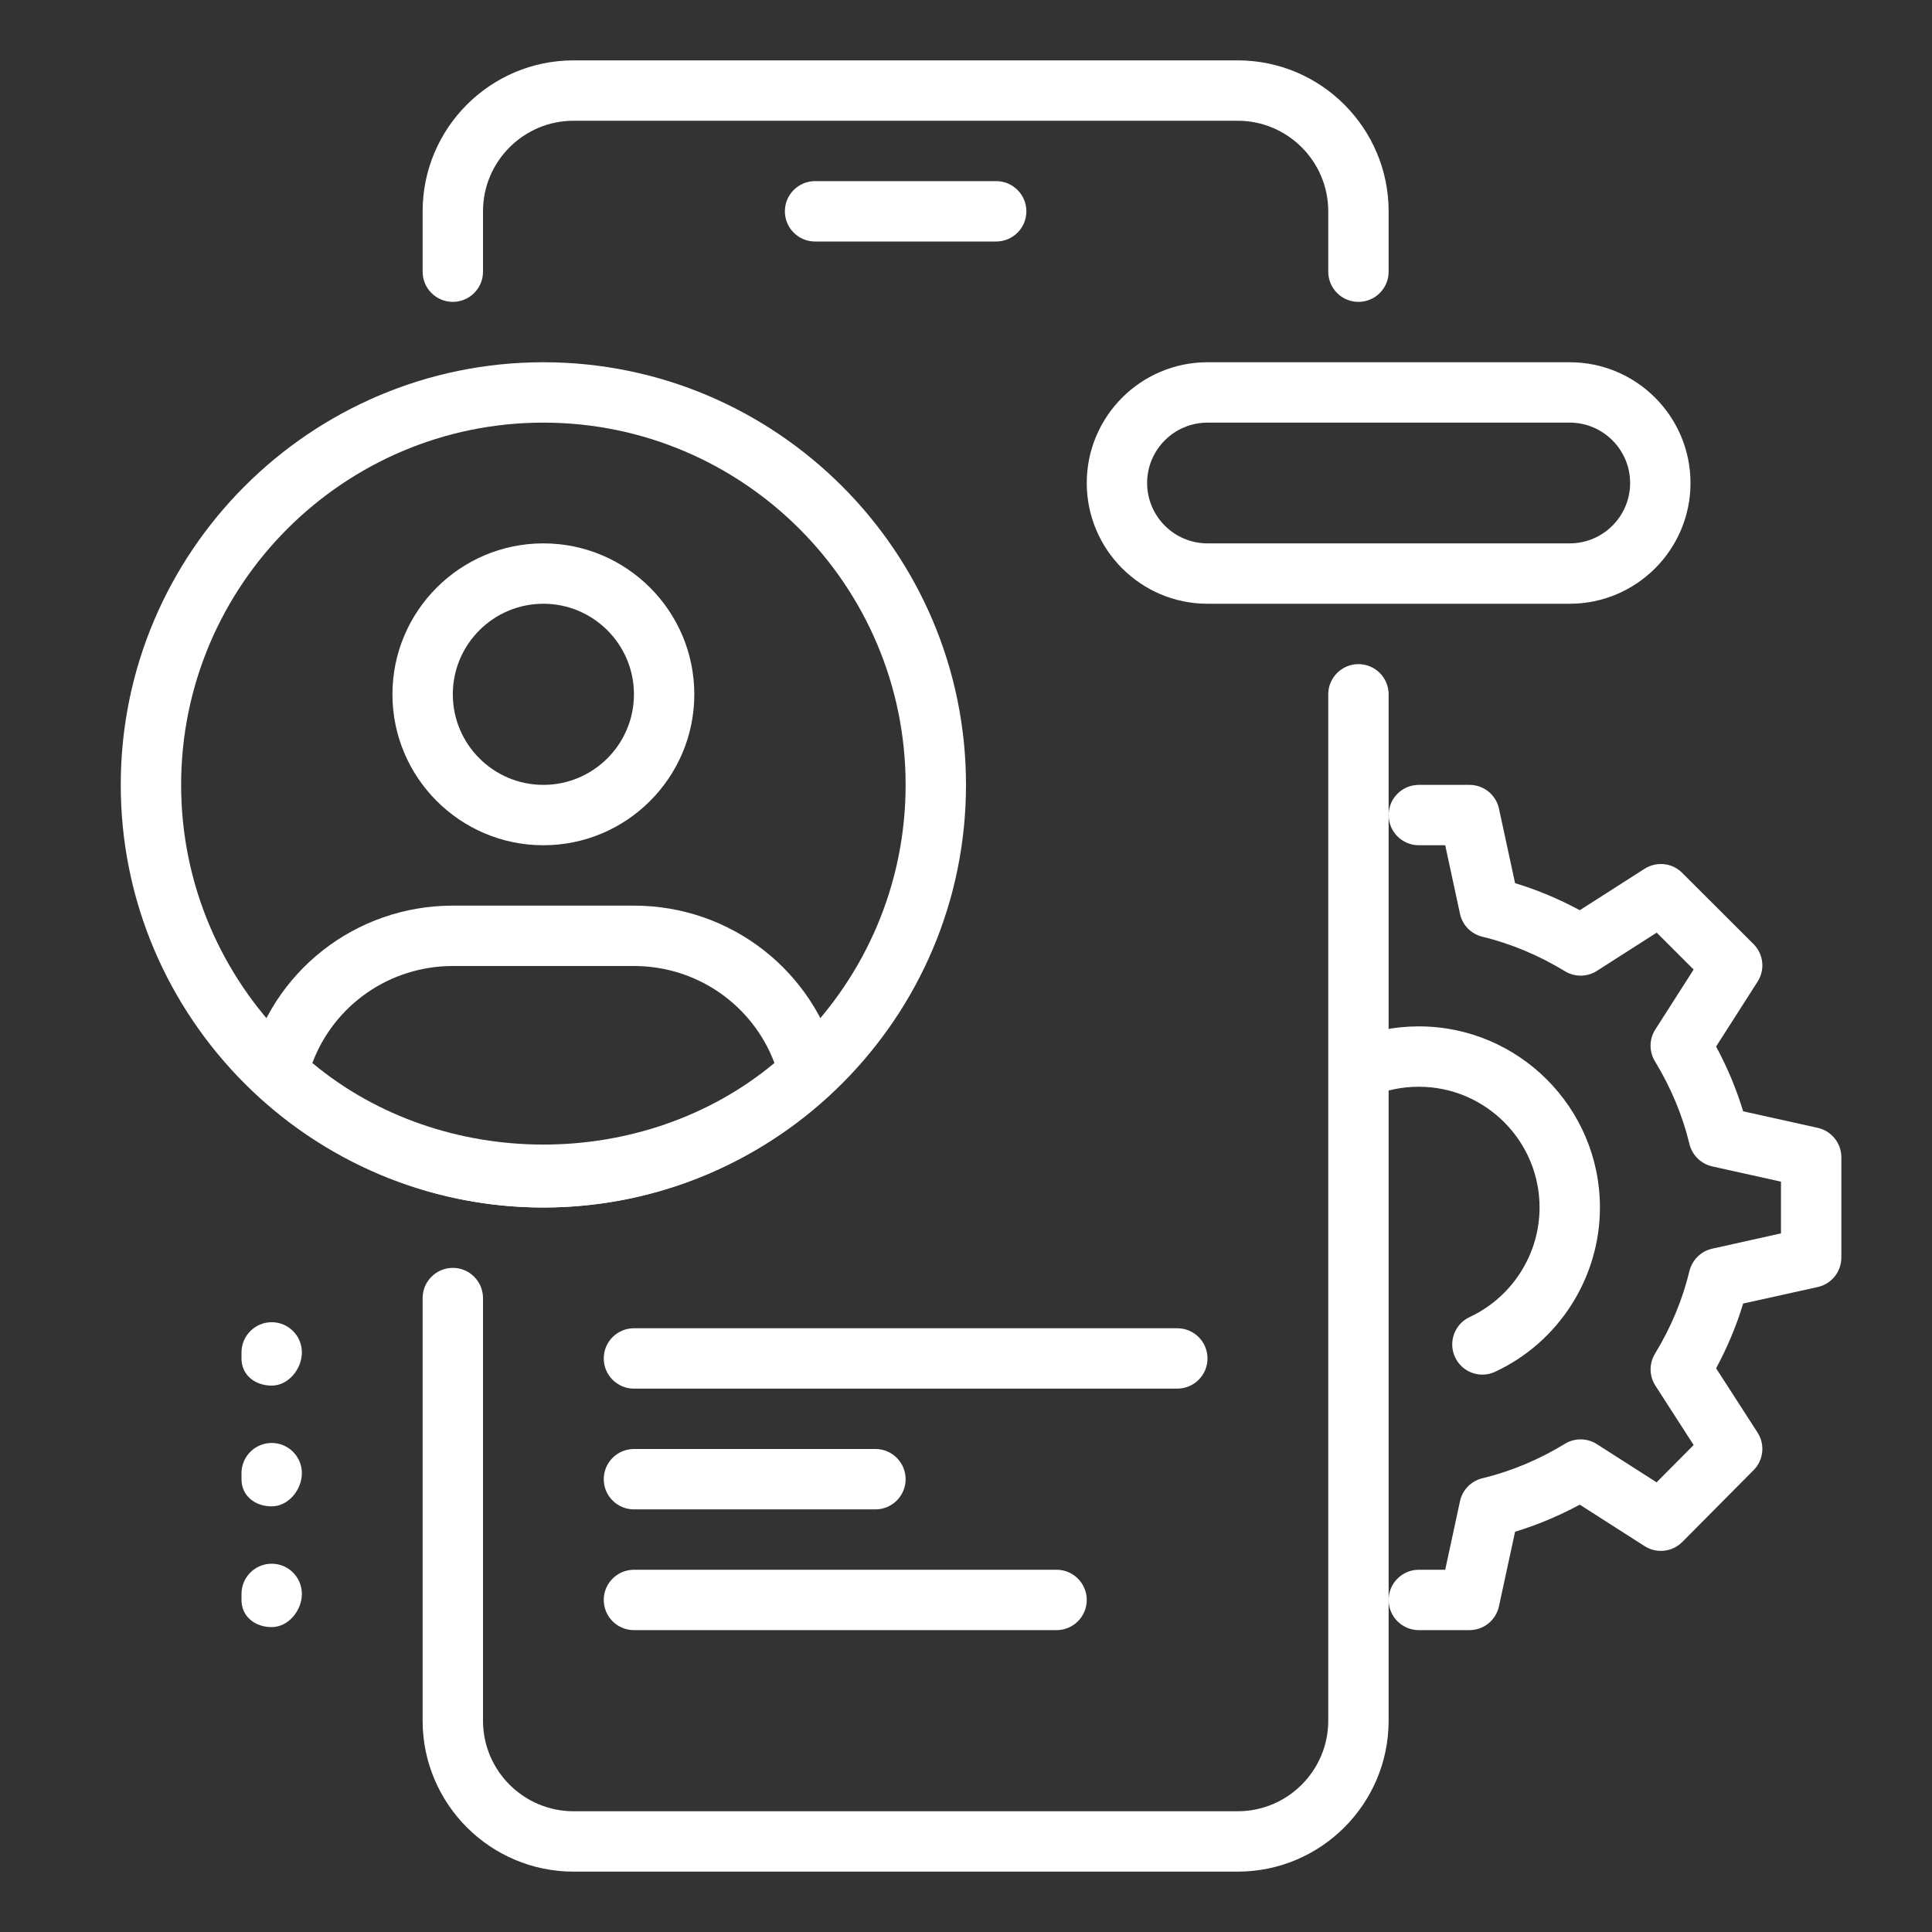 <svg width="48" height="48" viewBox="0 0 48 48" fill="none" xmlns="http://www.w3.org/2000/svg">
<rect x="0" y="0" width="48" height="48" fill="#333333" stroke="none"/>
<g clip-path="url(#clip0_8600_41509)">
<path d="M24.75 6H20.25C19.836 6 19.5 5.664 19.5 5.25C19.5 4.836 19.836 4.5 20.25 4.5H24.75C25.164 4.5 25.5 4.836 25.5 5.25C25.5 5.664 25.164 6 24.75 6Z" fill="white"/>
<path d="M30.75 46.5H14.25C12.181 46.5 10.5 44.817 10.5 42.75V32.25C10.5 31.836 10.836 31.5 11.25 31.5C11.664 31.5 12 31.836 12 32.25V42.75C12 43.99 13.009 45 14.25 45H30.75C31.991 45 33 43.99 33 42.75V17.25C33 16.836 33.336 16.5 33.75 16.5C34.164 16.5 34.5 16.836 34.5 17.25V42.75C34.5 44.817 32.819 46.5 30.75 46.5Z" fill="white"/>
<path d="M33.75 7.5C33.336 7.5 33 7.164 33 6.75V5.25C33 4.01 31.991 3 30.75 3H14.25C13.009 3 12 4.01 12 5.25V6.75C12 7.164 11.664 7.5 11.25 7.5C10.836 7.5 10.5 7.164 10.5 6.75V5.25C10.5 3.183 12.181 1.5 14.25 1.5H30.75C32.819 1.5 34.5 3.183 34.5 5.25V6.75C34.5 7.164 34.164 7.5 33.75 7.5Z" fill="white"/>
<path d="M21.75 37.5H15.75C15.336 37.5 15 37.164 15 36.75C15 36.336 15.336 36 15.75 36H21.75C22.164 36 22.5 36.336 22.5 36.75C22.5 37.164 22.164 37.5 21.75 37.5Z" fill="white"/>
<path d="M26.25 40.5H15.75C15.336 40.5 15 40.164 15 39.75C15 39.336 15.336 39 15.75 39H26.25C26.664 39 27 39.336 27 39.75C27 40.164 26.664 40.5 26.25 40.5Z" fill="white"/>
<path d="M29.25 34.5H15.75C15.336 34.5 15 34.164 15 33.75C15 33.336 15.336 33 15.75 33H29.25C29.664 33 30 33.336 30 33.75C30 34.164 29.664 34.5 29.25 34.5Z" fill="white"/>
<path d="M13.5 21C11.431 21 9.75 19.317 9.75 17.25C9.75 15.183 11.431 13.5 13.5 13.5C15.569 13.5 17.25 15.183 17.25 17.25C17.25 19.317 15.569 21 13.5 21ZM13.5 15C12.259 15 11.25 16.009 11.25 17.25C11.25 18.491 12.259 19.5 13.5 19.5C14.741 19.5 15.75 18.491 15.75 17.25C15.75 16.009 14.741 15 13.5 15Z" fill="white"/>
<path d="M13.5 30C10.869 30 8.345 29.007 6.392 27.207C6.191 27.021 6.106 26.741 6.173 26.477C6.748 24.135 8.837 22.5 11.25 22.5H15.75C18.163 22.5 20.252 24.135 20.829 26.475C20.895 26.741 20.809 27.021 20.61 27.206C18.655 29.007 16.131 30 13.5 30ZM7.76 26.41C11.002 29.112 15.998 29.112 19.241 26.41C18.701 24.972 17.322 24 15.75 24H11.25C9.678 24 8.3 24.972 7.76 26.41Z" fill="white"/>
<path d="M13.5 30C7.712 30 3 25.29 3 19.5C3 13.71 7.712 9 13.5 9C19.288 9 24 13.71 24 19.5C24 25.29 19.288 30 13.5 30ZM13.5 10.5C8.537 10.5 4.5 14.537 4.5 19.5C4.5 24.463 8.537 28.5 13.5 28.5C18.463 28.5 22.5 24.463 22.5 19.5C22.5 14.537 18.463 10.5 13.5 10.5Z" fill="white"/>
<path d="M6.75 34.425C6.336 34.425 6 34.164 6 33.75V33.6C6 33.186 6.336 32.85 6.75 32.85C7.164 32.85 7.5 33.186 7.5 33.6C7.5 34.014 7.164 34.425 6.75 34.425Z" fill="white"/>
<path d="M6.75 37.425C6.336 37.425 6 37.164 6 36.75V36.6C6 36.186 6.336 35.85 6.75 35.85C7.164 35.85 7.5 36.186 7.5 36.6C7.5 37.014 7.164 37.425 6.75 37.425Z" fill="white"/>
<path d="M6.75 40.425C6.336 40.425 6 40.164 6 39.75V39.6C6 39.186 6.336 38.85 6.75 38.85C7.164 38.85 7.5 39.186 7.5 39.6C7.5 40.014 7.164 40.425 6.75 40.425Z" fill="white"/>
<path d="M36.51 40.5H35.25C34.836 40.5 34.5 40.164 34.5 39.75C34.5 39.336 34.836 39 35.25 39H35.906L36.273 37.297C36.333 37.016 36.55 36.795 36.83 36.727C37.538 36.556 38.227 36.269 38.88 35.871C39.121 35.721 39.432 35.725 39.673 35.879L41.158 36.828L42.078 35.901L41.129 34.428C40.972 34.187 40.969 33.876 41.118 33.632C41.516 32.979 41.803 32.289 41.973 31.581C42.041 31.302 42.26 31.086 42.54 31.023L44.248 30.643V29.358L42.54 28.979C42.26 28.916 42.041 28.7 41.973 28.421C41.803 27.712 41.514 27.023 41.118 26.37C40.968 26.125 40.971 25.817 41.127 25.575L42.078 24.088L41.16 23.171L39.673 24.122C39.434 24.276 39.123 24.279 38.88 24.129C38.226 23.732 37.536 23.444 36.83 23.273C36.549 23.205 36.333 22.983 36.273 22.703L35.906 21H35.25C34.836 21 34.5 20.664 34.5 20.25C34.5 19.836 34.836 19.5 35.25 19.5H36.51C36.862 19.5 37.169 19.747 37.242 20.093L37.642 21.942C38.191 22.108 38.73 22.334 39.249 22.614L40.86 21.584C41.157 21.396 41.545 21.435 41.794 21.686L43.566 23.456C43.815 23.704 43.857 24.093 43.666 24.39L42.636 26.001C42.916 26.521 43.142 27.06 43.308 27.61L45.16 28.021C45.504 28.098 45.748 28.402 45.748 28.753V31.244C45.748 31.595 45.504 31.901 45.16 31.976L43.308 32.386C43.142 32.937 42.916 33.475 42.636 33.995L43.665 35.59C43.857 35.886 43.816 36.276 43.568 36.525L41.796 38.31C41.547 38.56 41.158 38.604 40.86 38.413L39.249 37.383C38.728 37.663 38.191 37.889 37.642 38.055L37.242 39.904C37.169 40.252 36.862 40.5 36.51 40.5Z" fill="white"/>
<path d="M36.83 34.152C36.547 34.152 36.278 33.992 36.15 33.718C35.976 33.343 36.138 32.897 36.513 32.722C37.568 32.23 38.25 31.163 38.25 30C38.25 28.346 36.904 27 35.25 27C34.843 27 34.452 27.079 34.084 27.235C33.705 27.399 33.264 27.221 33.102 26.838C32.94 26.457 33.118 26.017 33.499 25.855C34.051 25.62 34.642 25.5 35.25 25.5C37.731 25.5 39.75 27.519 39.75 30C39.75 31.744 38.727 33.346 37.146 34.081C37.042 34.13 36.936 34.152 36.83 34.152Z" fill="white"/>
<path d="M39 15H30C28.346 15 27 13.655 27 12C27 10.345 28.346 9 30 9H39C40.654 9 42 10.345 42 12C42 13.655 40.654 15 39 15ZM30 10.5C29.172 10.5 28.5 11.174 28.5 12C28.5 12.826 29.172 13.5 30 13.5H39C39.828 13.5 40.5 12.826 40.5 12C40.5 11.174 39.828 10.5 39 10.5H30Z" fill="white"/>
</g>
<defs>
<clipPath id="clip0_8600_41509">
<rect width="48" height="48" fill="white"/>
</clipPath>
</defs>
</svg>
